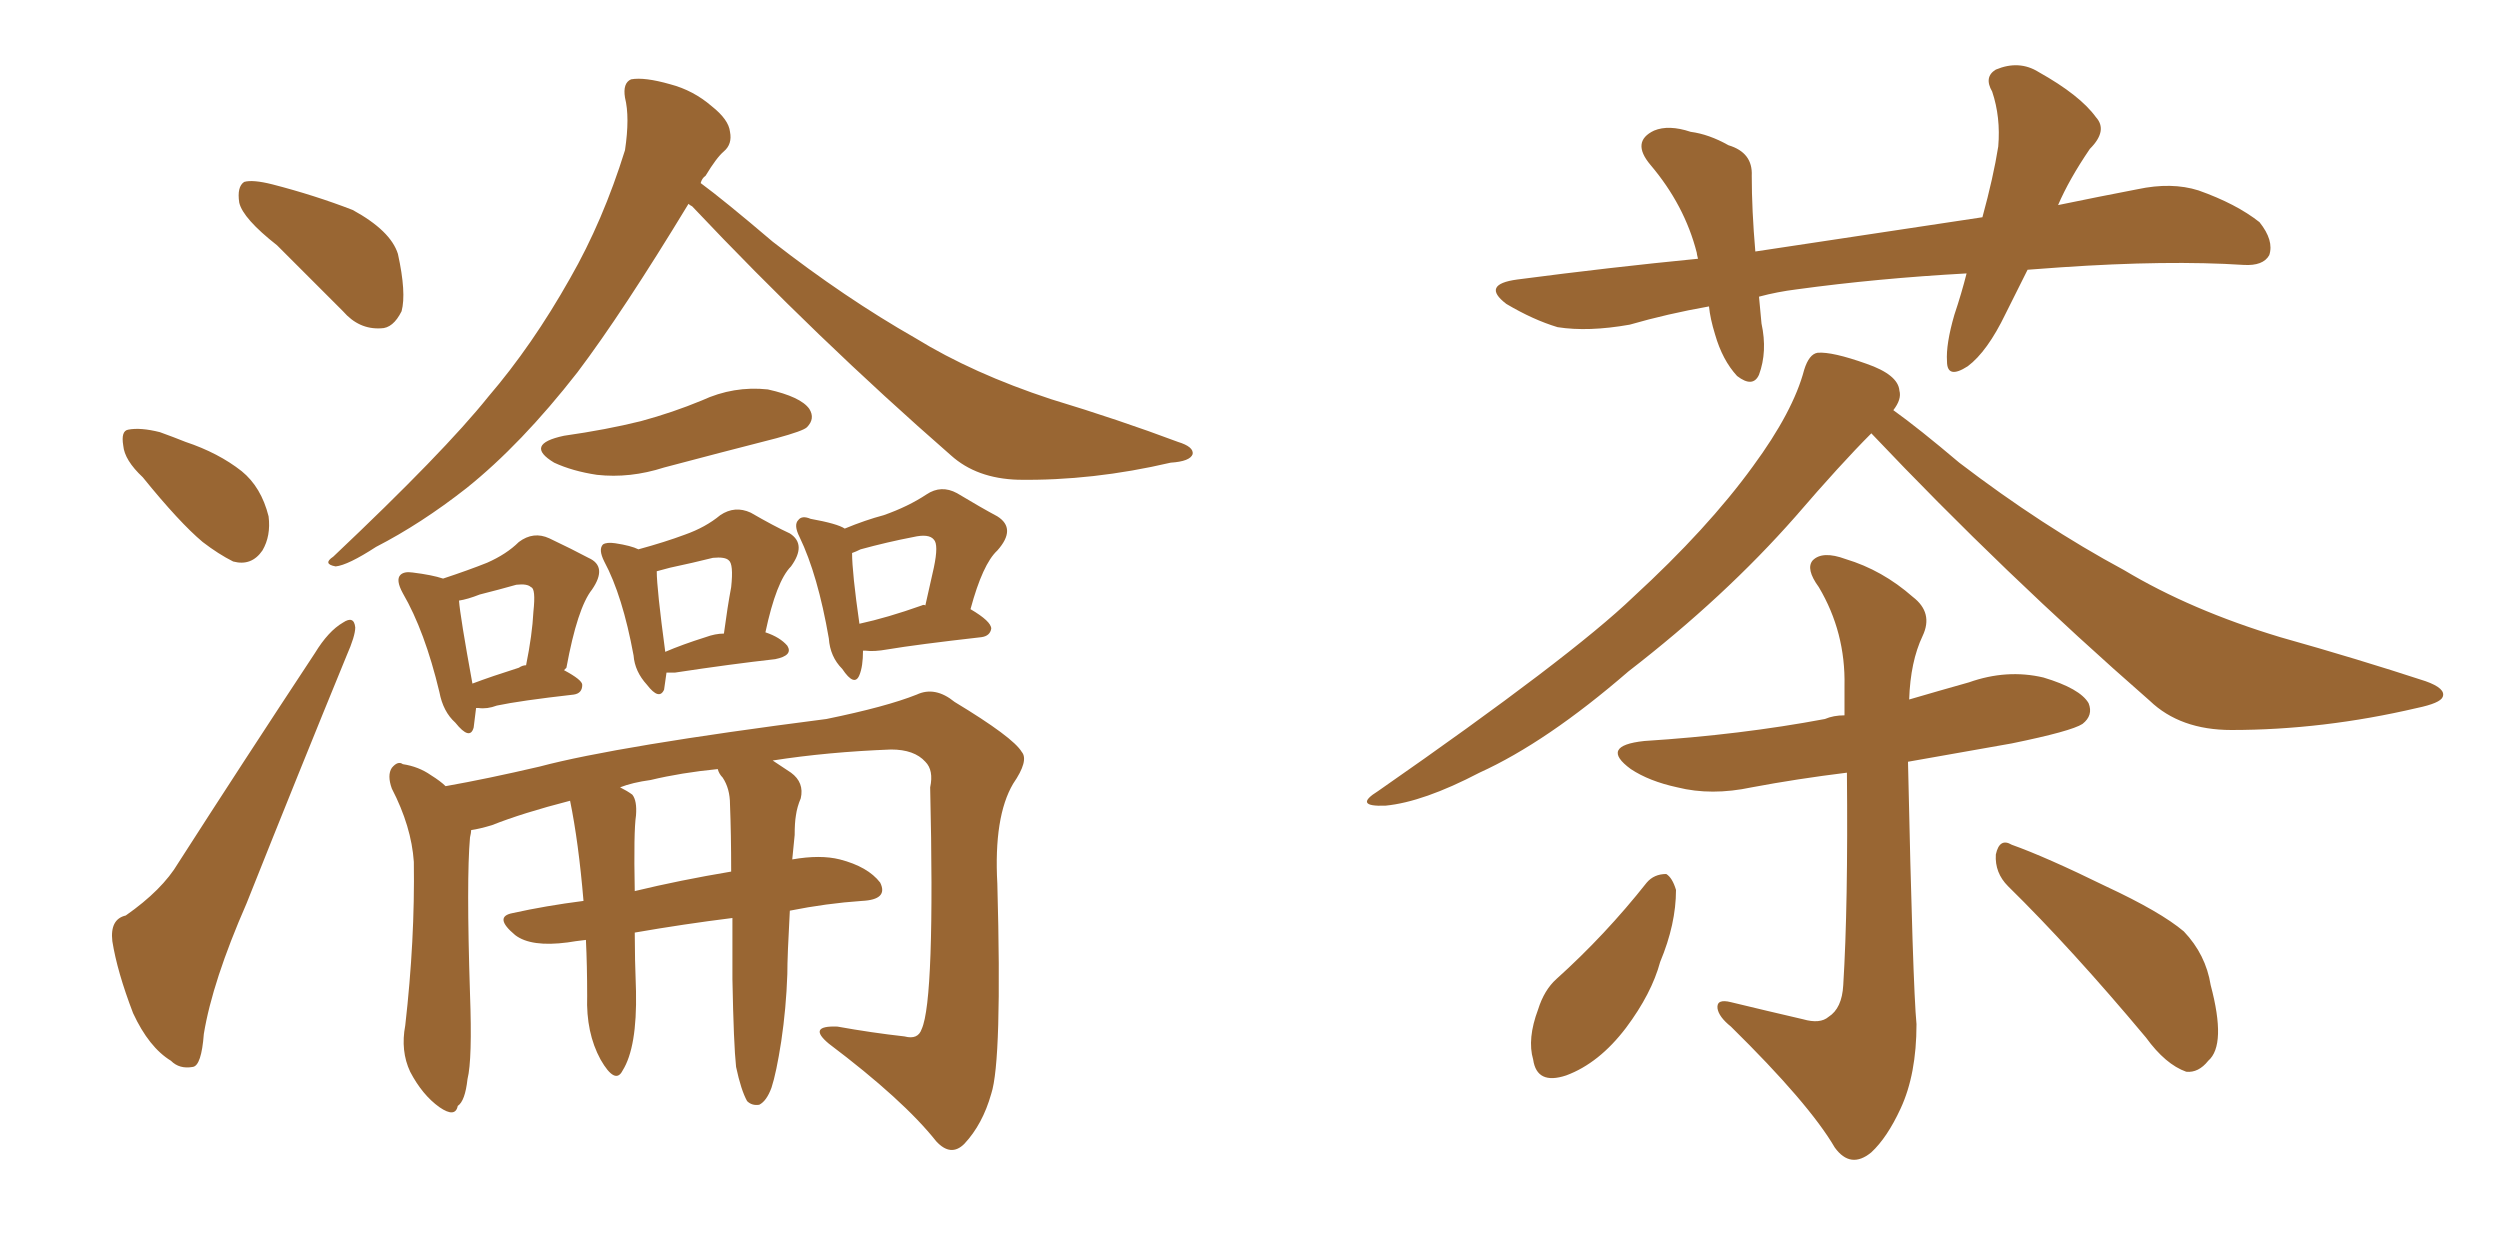 <svg xmlns="http://www.w3.org/2000/svg" xmlns:xlink="http://www.w3.org/1999/xlink" width="300" height="150"><path fill="#996633" padding="10" d="M33.25 29.44L33.25 29.44Q29.15 26.22 28.71 24.32L28.71 24.32Q28.42 22.41 29.30 21.83L29.30 21.83Q30.32 21.53 32.67 22.12L32.67 22.12Q37.79 23.44 42.33 25.20L42.33 25.20Q46.88 27.69 47.75 30.47L47.75 30.47Q48.78 35.16 48.19 37.35L48.19 37.35Q47.17 39.40 45.70 39.40L45.70 39.40Q43.07 39.55 41.16 37.35L41.16 37.35Q36.91 33.11 33.25 29.44ZM17.14 57.28L17.14 57.28Q14.94 55.22 14.79 53.47L14.79 53.47Q14.50 51.71 15.38 51.56L15.38 51.56Q16.85 51.27 19.19 51.86L19.19 51.86Q20.80 52.44 22.27 53.03L22.27 53.03Q26.22 54.35 29.00 56.54L29.00 56.54Q31.35 58.45 32.23 61.96L32.23 61.96Q32.52 64.31 31.49 66.06L31.49 66.06Q30.18 67.97 27.98 67.38L27.98 67.38Q26.22 66.50 24.32 65.04L24.32 65.04Q21.53 62.70 17.14 57.28ZM15.09 109.86L15.09 109.86Q19.48 106.79 21.39 103.56L21.39 103.56Q29.00 91.70 37.79 78.37L37.79 78.37Q39.40 75.73 41.16 74.71L41.16 74.71Q42.48 73.83 42.63 75.29L42.63 75.29Q42.63 76.32 41.60 78.66L41.60 78.66Q35.89 92.58 29.59 108.40L29.59 108.40Q25.49 117.77 24.46 124.07L24.46 124.07Q24.17 127.88 23.14 128.03L23.14 128.03Q21.53 128.32 20.51 127.29L20.51 127.29Q17.87 125.68 15.97 121.58L15.97 121.58Q14.06 116.60 13.48 112.94L13.48 112.94Q13.18 110.30 15.09 109.86ZM82.62 24.46L82.62 24.46Q74.71 37.50 69.29 44.68L69.29 44.68Q62.55 53.32 55.96 58.59L55.96 58.59Q50.54 62.84 45.12 65.63L45.12 65.63Q41.75 67.82 40.28 67.97L40.28 67.97Q38.67 67.68 39.99 66.80L39.99 66.80Q53.32 54.20 58.59 47.61L58.59 47.61Q63.87 41.46 68.41 33.40L68.41 33.40Q72.36 26.51 75 18.02L75 18.02Q75.59 14.06 75 11.72L75 11.72Q74.71 9.96 75.73 9.52L75.73 9.52Q77.34 9.23 80.42 10.11L80.42 10.11Q83.20 10.84 85.40 12.74L85.40 12.74Q87.45 14.36 87.60 15.82L87.60 15.82Q87.89 17.29 86.87 18.16L86.87 18.16Q85.99 18.90 84.67 21.09L84.67 21.09Q84.23 21.39 84.08 21.97L84.08 21.97Q86.87 24.02 92.72 29.00L92.72 29.00Q101.37 35.74 109.86 40.58L109.86 40.58Q116.75 44.82 126.12 47.90L126.12 47.90Q134.33 50.39 141.36 53.03L141.36 53.03Q143.26 53.61 143.12 54.49L143.12 54.49Q142.82 55.37 140.48 55.52L140.48 55.52Q131.10 57.71 122.17 57.57L122.17 57.57Q117.19 57.42 114.11 54.64L114.11 54.64Q98.00 40.58 83.06 24.76L83.06 24.76Q82.76 24.61 82.62 24.46ZM67.68 52.29L67.68 52.29Q72.80 51.56 76.90 50.54L76.90 50.54Q80.71 49.51 84.23 48.05L84.23 48.05Q88.04 46.29 92.14 46.73L92.14 46.73Q96.09 47.61 97.12 49.07L97.12 49.07Q97.85 50.24 96.83 51.27L96.83 51.27Q96.39 51.71 93.16 52.59L93.16 52.59Q86.28 54.35 79.69 56.10L79.69 56.10Q75.59 57.42 71.63 56.98L71.63 56.98Q68.70 56.54 66.50 55.52L66.50 55.52Q62.84 53.32 67.68 52.29ZM57.13 84.96L57.13 84.96Q56.98 86.28 56.84 87.30L56.84 87.30Q56.40 88.92 54.64 86.72L54.64 86.72Q53.17 85.40 52.73 83.06L52.73 83.06Q50.98 75.73 48.34 71.19L48.34 71.19Q47.46 69.58 48.05 68.99L48.05 68.99Q48.49 68.55 49.51 68.70L49.51 68.70Q51.86 68.99 53.17 69.43L53.17 69.43Q56.25 68.41 58.45 67.53L58.45 67.53Q60.79 66.50 62.26 65.04L62.26 65.04Q64.01 63.72 65.92 64.60L65.92 64.60Q68.70 65.92 70.61 66.94L70.61 66.94Q72.95 67.97 71.04 70.75L71.04 70.75Q69.29 72.95 67.97 80.13L67.97 80.13L67.68 80.42Q69.87 81.59 69.87 82.18L69.87 82.18Q69.87 83.20 68.85 83.35L68.85 83.35Q62.40 84.08 59.62 84.67L59.62 84.67Q58.45 85.11 57.42 84.96L57.42 84.96Q57.28 84.96 57.13 84.96ZM62.26 80.13L62.26 80.13Q62.70 79.83 63.13 79.83L63.13 79.83Q63.87 76.17 64.01 73.39L64.01 73.39Q64.31 70.61 63.72 70.46L63.72 70.46Q63.28 70.02 61.96 70.17L61.96 70.17Q59.91 70.75 57.57 71.34L57.57 71.34Q56.10 71.92 55.08 72.07L55.08 72.07Q55.22 73.97 56.69 82.03L56.69 82.03Q59.03 81.15 62.26 80.13ZM79.98 80.71L79.98 80.71Q79.83 81.88 79.69 82.76L79.69 82.76Q79.10 84.08 77.64 82.18L77.64 82.18Q76.17 80.57 76.03 78.66L76.03 78.66Q74.71 71.48 72.51 67.38L72.51 67.38Q71.78 65.92 72.36 65.33L72.36 65.33Q72.80 65.04 73.83 65.19L73.83 65.19Q75.73 65.48 76.61 65.92L76.61 65.92Q79.83 65.04 82.18 64.16L82.18 64.16Q84.67 63.28 86.43 61.82L86.43 61.82Q88.18 60.64 90.09 61.52L90.09 61.52Q92.87 63.13 94.78 64.01L94.78 64.01Q96.83 65.33 94.92 67.97L94.92 67.97Q93.16 69.73 91.85 75.88L91.85 75.88Q93.60 76.46 94.48 77.49L94.48 77.49Q95.21 78.66 93.02 79.10L93.02 79.10Q87.74 79.69 81.01 80.71L81.01 80.71Q80.13 80.71 79.98 80.71ZM84.67 76.46L84.67 76.46Q85.84 76.03 86.87 76.03L86.87 76.03Q87.30 72.80 87.74 70.46L87.74 70.46Q88.04 67.68 87.45 67.24L87.45 67.24Q87.01 66.80 85.55 66.94L85.55 66.94Q83.20 67.53 80.42 68.12L80.42 68.12Q79.39 68.41 78.81 68.55L78.81 68.55Q78.81 70.61 79.83 78.22L79.83 78.22Q81.88 77.34 84.67 76.46ZM103.56 78.08L103.56 78.08Q103.56 79.98 103.13 81.01L103.13 81.01Q102.54 82.47 101.07 80.27L101.07 80.27Q99.61 78.81 99.46 76.61L99.46 76.61Q98.14 68.99 95.95 64.45L95.95 64.45Q95.21 62.99 95.80 62.40L95.80 62.40Q96.24 61.82 97.27 62.26L97.27 62.26Q100.49 62.84 101.37 63.43L101.37 63.43Q103.86 62.40 106.05 61.82L106.05 61.82Q108.98 60.79 111.18 59.33L111.18 59.33Q112.94 58.15 114.84 59.18L114.84 59.18Q117.77 60.94 119.68 61.96L119.68 61.96Q122.02 63.43 119.68 66.06L119.68 66.06Q117.92 67.68 116.46 73.10L116.46 73.10Q118.95 74.56 118.95 75.44L118.95 75.44Q118.80 76.32 117.77 76.46L117.77 76.46Q110.01 77.34 106.49 77.93L106.49 77.93Q104.88 78.22 103.86 78.08L103.86 78.08Q103.71 78.08 103.56 78.08ZM110.60 72.66L110.60 72.66Q110.89 72.51 111.04 72.66L111.04 72.66Q111.62 70.02 112.06 68.12L112.06 68.12Q112.65 65.33 112.06 64.75L112.06 64.75Q111.47 64.01 109.57 64.45L109.57 64.45Q106.49 65.04 103.27 65.92L103.27 65.92Q102.69 66.21 102.25 66.36L102.25 66.36Q102.25 68.70 103.13 74.85L103.13 74.85Q106.49 74.12 110.60 72.66ZM88.33 128.03L88.33 128.03Q88.04 125.39 87.89 117.48L87.89 117.48Q87.89 113.38 87.89 110.16L87.89 110.16Q82.03 110.89 76.17 111.91L76.17 111.91Q76.17 114.99 76.32 118.95L76.32 118.95Q76.46 125.68 74.71 128.47L74.71 128.47Q73.83 130.22 72.07 127.15L72.07 127.15Q70.31 123.93 70.46 119.53L70.46 119.53Q70.46 115.87 70.31 112.79L70.31 112.79Q68.99 112.94 68.12 113.09L68.12 113.09Q63.72 113.67 61.82 112.21L61.82 112.21Q59.18 110.01 61.52 109.57L61.52 109.57Q65.48 108.69 70.02 108.11L70.02 108.11Q69.43 101.07 68.41 96.09L68.41 96.09Q62.70 97.56 59.03 99.02L59.03 99.02Q57.57 99.46 56.54 99.61L56.54 99.61Q56.54 99.90 56.40 100.49L56.40 100.49Q55.96 105.47 56.40 119.24L56.40 119.24Q56.69 127.15 56.10 129.49L56.10 129.49Q55.81 132.13 54.93 132.71L54.93 132.71Q54.64 134.18 52.73 132.86L52.73 132.86Q50.68 131.40 49.22 128.61L49.22 128.61Q48.05 126.12 48.63 123.05L48.63 123.05Q49.80 112.79 49.66 103.42L49.66 103.42Q49.37 99.17 47.02 94.63L47.02 94.63Q46.44 93.02 47.02 92.14L47.02 92.14Q47.75 91.26 48.34 91.70L48.34 91.70Q50.24 91.99 51.71 93.02L51.71 93.02Q52.88 93.75 53.47 94.34L53.47 94.34Q58.45 93.46 64.75 91.99L64.75 91.99Q74.12 89.50 99.17 86.28L99.17 86.28Q106.35 84.81 110.01 83.35L110.01 83.35Q112.21 82.32 114.55 84.23L114.55 84.23Q121.58 88.48 122.61 90.23L122.61 90.23Q123.49 91.26 121.58 94.04L121.58 94.04Q119.24 98.00 119.68 106.05L119.68 106.05Q120.26 127.29 118.95 131.25L118.95 131.25Q117.92 134.91 115.72 137.26L115.72 137.26Q114.11 138.87 112.35 136.96L112.35 136.96Q108.40 131.98 99.46 125.24L99.46 125.24Q96.83 123.05 100.49 123.19L100.49 123.19Q104.59 123.93 108.54 124.37L108.54 124.37Q110.16 124.80 110.60 123.49L110.60 123.49Q112.21 119.97 111.62 94.48L111.62 94.48Q112.06 92.43 111.04 91.41L111.04 91.41Q109.72 89.94 106.93 89.94L106.93 89.94Q99.32 90.23 92.72 91.26L92.72 91.26Q93.60 91.85 94.92 92.72L94.92 92.72Q96.53 93.90 96.09 95.80L96.09 95.80Q95.65 96.83 95.51 97.85L95.51 97.85Q95.36 98.73 95.36 100.20L95.36 100.20Q95.21 101.66 95.07 103.13L95.07 103.13Q98.44 102.54 100.78 103.13L100.78 103.13Q104.15 104.00 105.62 105.91L105.62 105.91Q106.64 107.96 103.42 108.11L103.42 108.11Q99.17 108.40 94.78 109.28L94.78 109.28Q94.48 114.70 94.48 116.89L94.48 116.89Q94.34 121.00 93.75 124.95L93.75 124.95Q93.16 128.76 92.58 130.52L92.58 130.52Q91.99 132.13 91.11 132.57L91.11 132.57Q90.23 132.71 89.65 132.13L89.65 132.13Q88.92 130.81 88.33 128.03ZM86.72 93.31L86.72 93.31L86.72 93.31Q86.28 92.87 86.13 92.29L86.13 92.29Q81.74 92.72 78.08 93.60L78.08 93.60Q75.88 93.90 74.41 94.48L74.41 94.48Q75.29 94.92 75.88 95.36L75.88 95.36Q76.46 96.09 76.32 97.85L76.32 97.85Q76.03 99.76 76.17 106.93L76.17 106.93Q81.59 105.62 87.74 104.59L87.74 104.59Q87.74 100.05 87.60 96.53L87.60 96.53Q87.60 94.63 86.72 93.31ZM243.31 32.37L243.31 32.37Q241.99 35.01 240.67 37.65L240.67 37.65Q238.48 42.19 236.13 43.95L236.13 43.95Q233.64 45.56 233.64 43.36L233.64 43.36Q233.50 41.31 234.52 37.79L234.52 37.79Q235.40 35.16 235.99 32.81L235.99 32.81Q225.29 33.40 215.63 34.72L215.63 34.72Q213.28 35.01 211.08 35.60L211.08 35.60Q211.23 37.06 211.38 38.82L211.38 38.82Q212.11 42.19 211.08 44.97L211.08 44.97Q210.35 46.58 208.45 45.12L208.45 45.12Q206.69 43.21 205.81 40.14L205.81 40.14Q205.22 38.23 205.08 36.77L205.08 36.77Q200.10 37.65 195.56 38.96L195.56 38.96Q190.58 39.84 186.91 39.26L186.91 39.26Q183.98 38.38 180.76 36.47L180.76 36.47Q177.69 34.13 182.08 33.54L182.08 33.54Q193.21 32.08 203.76 31.05L203.76 31.05Q203.61 30.47 203.61 30.32L203.61 30.32Q202.15 24.61 198.05 19.78L198.05 19.78Q195.70 16.99 198.49 15.67L198.49 15.67Q200.24 14.94 202.88 15.82L202.88 15.82Q205.08 16.11 207.42 17.43L207.42 17.43Q210.35 18.31 210.21 21.09L210.21 21.09Q210.21 25.20 210.64 30.18L210.64 30.18Q225.15 27.98 237.89 26.07L237.89 26.07Q239.21 21.24 239.79 17.58L239.79 17.58Q240.09 14.06 239.06 10.99L239.06 10.99Q238.04 9.23 239.50 8.35L239.50 8.35Q242.29 7.18 244.63 8.64L244.63 8.64Q249.61 11.43 251.51 14.06L251.51 14.06Q252.98 15.67 250.78 17.87L250.78 17.87Q248.29 21.53 246.97 24.61L246.97 24.61Q251.95 23.58 256.49 22.71L256.49 22.71Q260.60 21.83 263.82 22.85L263.82 22.85Q268.36 24.46 271.14 26.66L271.14 26.66Q272.90 28.86 272.31 30.62L272.31 30.62Q271.58 31.93 269.24 31.79L269.24 31.79Q260.16 31.20 247.27 32.08L247.27 32.08Q245.21 32.23 243.31 32.37ZM224.56 52.00L224.56 52.00Q220.90 55.66 215.48 61.96L215.48 61.96Q206.98 71.63 195.41 80.57L195.41 80.57Q185.60 89.06 177.54 92.72L177.54 92.72Q170.80 96.24 166.26 96.68L166.26 96.68Q162.30 96.83 165.38 94.92L165.38 94.92Q188.53 78.81 196.00 71.63L196.00 71.63Q204.93 63.43 210.35 55.96L210.35 55.96Q215.19 49.37 216.50 44.38L216.50 44.38Q217.09 42.48 218.12 42.33L218.12 42.33Q219.87 42.19 223.97 43.65L223.97 43.65Q227.78 44.97 227.93 46.88L227.93 46.88Q228.22 47.90 227.20 49.22L227.20 49.22Q230.27 51.42 235.11 55.52L235.11 55.52Q245.07 63.13 254.88 68.41L254.88 68.41Q262.94 73.24 273.63 76.46L273.63 76.46Q283.01 79.10 291.06 81.74L291.06 81.74Q293.55 82.62 293.12 83.64L293.12 83.64Q292.82 84.38 290.04 84.96L290.04 84.96Q278.76 87.60 267.77 87.60L267.77 87.60Q261.62 87.60 257.96 84.08L257.96 84.08Q240.53 68.85 224.56 52.00ZM216.36 122.31L216.36 122.31Q218.41 122.90 219.43 122.02L219.43 122.02Q221.04 121.00 221.19 118.21L221.19 118.21Q221.78 108.69 221.63 92.72L221.63 92.72Q215.63 93.46 210.21 94.48L210.21 94.48Q205.37 95.51 201.27 94.48L201.27 94.48Q197.90 93.75 195.70 92.29L195.70 92.29Q191.89 89.50 197.31 88.92L197.31 88.92Q208.89 88.18 218.99 86.28L218.99 86.28Q220.02 85.84 221.34 85.84L221.34 85.84Q221.34 84.08 221.34 82.32L221.34 82.32Q221.48 75.88 218.26 70.46L218.26 70.46Q216.65 68.26 217.53 67.24L217.53 67.24Q218.70 66.06 221.48 67.09L221.48 67.09Q225.88 68.41 229.54 71.63L229.54 71.63Q232.03 73.54 230.71 76.32L230.71 76.32Q229.25 79.39 229.10 83.94L229.10 83.94Q232.62 82.91 236.28 81.88L236.28 81.88Q240.82 80.27 245.21 81.30L245.21 81.30Q249.61 82.62 250.63 84.38L250.63 84.38Q251.22 85.84 249.90 86.87L249.90 86.87Q248.58 87.74 241.41 89.21L241.41 89.21Q234.81 90.38 228.96 91.41L228.96 91.41Q229.54 118.36 229.98 122.90L229.98 122.90Q229.98 128.91 228.08 133.01L228.08 133.01Q226.46 136.52 224.56 138.28L224.56 138.28Q222.07 140.33 220.17 137.70L220.17 137.70Q217.09 132.42 207.71 123.19L207.71 123.19Q206.25 122.02 206.10 121.00L206.10 121.00Q205.96 119.82 207.71 120.26L207.71 120.26Q211.96 121.29 216.36 122.31ZM197.61 105.91L197.61 105.91Q198.49 104.88 199.95 104.88L199.95 104.88Q200.68 105.32 201.12 106.79L201.12 106.79Q201.12 110.89 199.22 115.43L199.22 115.43Q198.19 119.24 195.12 123.34L195.12 123.34Q191.89 127.59 187.94 129.05L187.94 129.05Q184.42 130.22 183.98 127.15L183.98 127.15Q183.25 124.66 184.57 121.14L184.57 121.14Q185.30 118.80 186.77 117.48L186.77 117.48Q192.63 112.21 197.61 105.91ZM240.97 106.35L240.97 106.35L240.97 106.35Q239.36 104.74 239.50 102.54L239.50 102.54Q239.94 100.49 241.41 101.37L241.41 101.37Q245.51 102.83 252.69 106.35L252.69 106.35Q259.28 109.42 262.06 111.77L262.06 111.77Q264.70 114.55 265.28 118.21L265.28 118.21Q267.19 125.39 264.99 127.29L264.99 127.29Q263.82 128.76 262.35 128.61L262.35 128.61Q259.86 127.73 257.52 124.51L257.52 124.51Q248.58 113.82 240.97 106.35Z"/></svg>